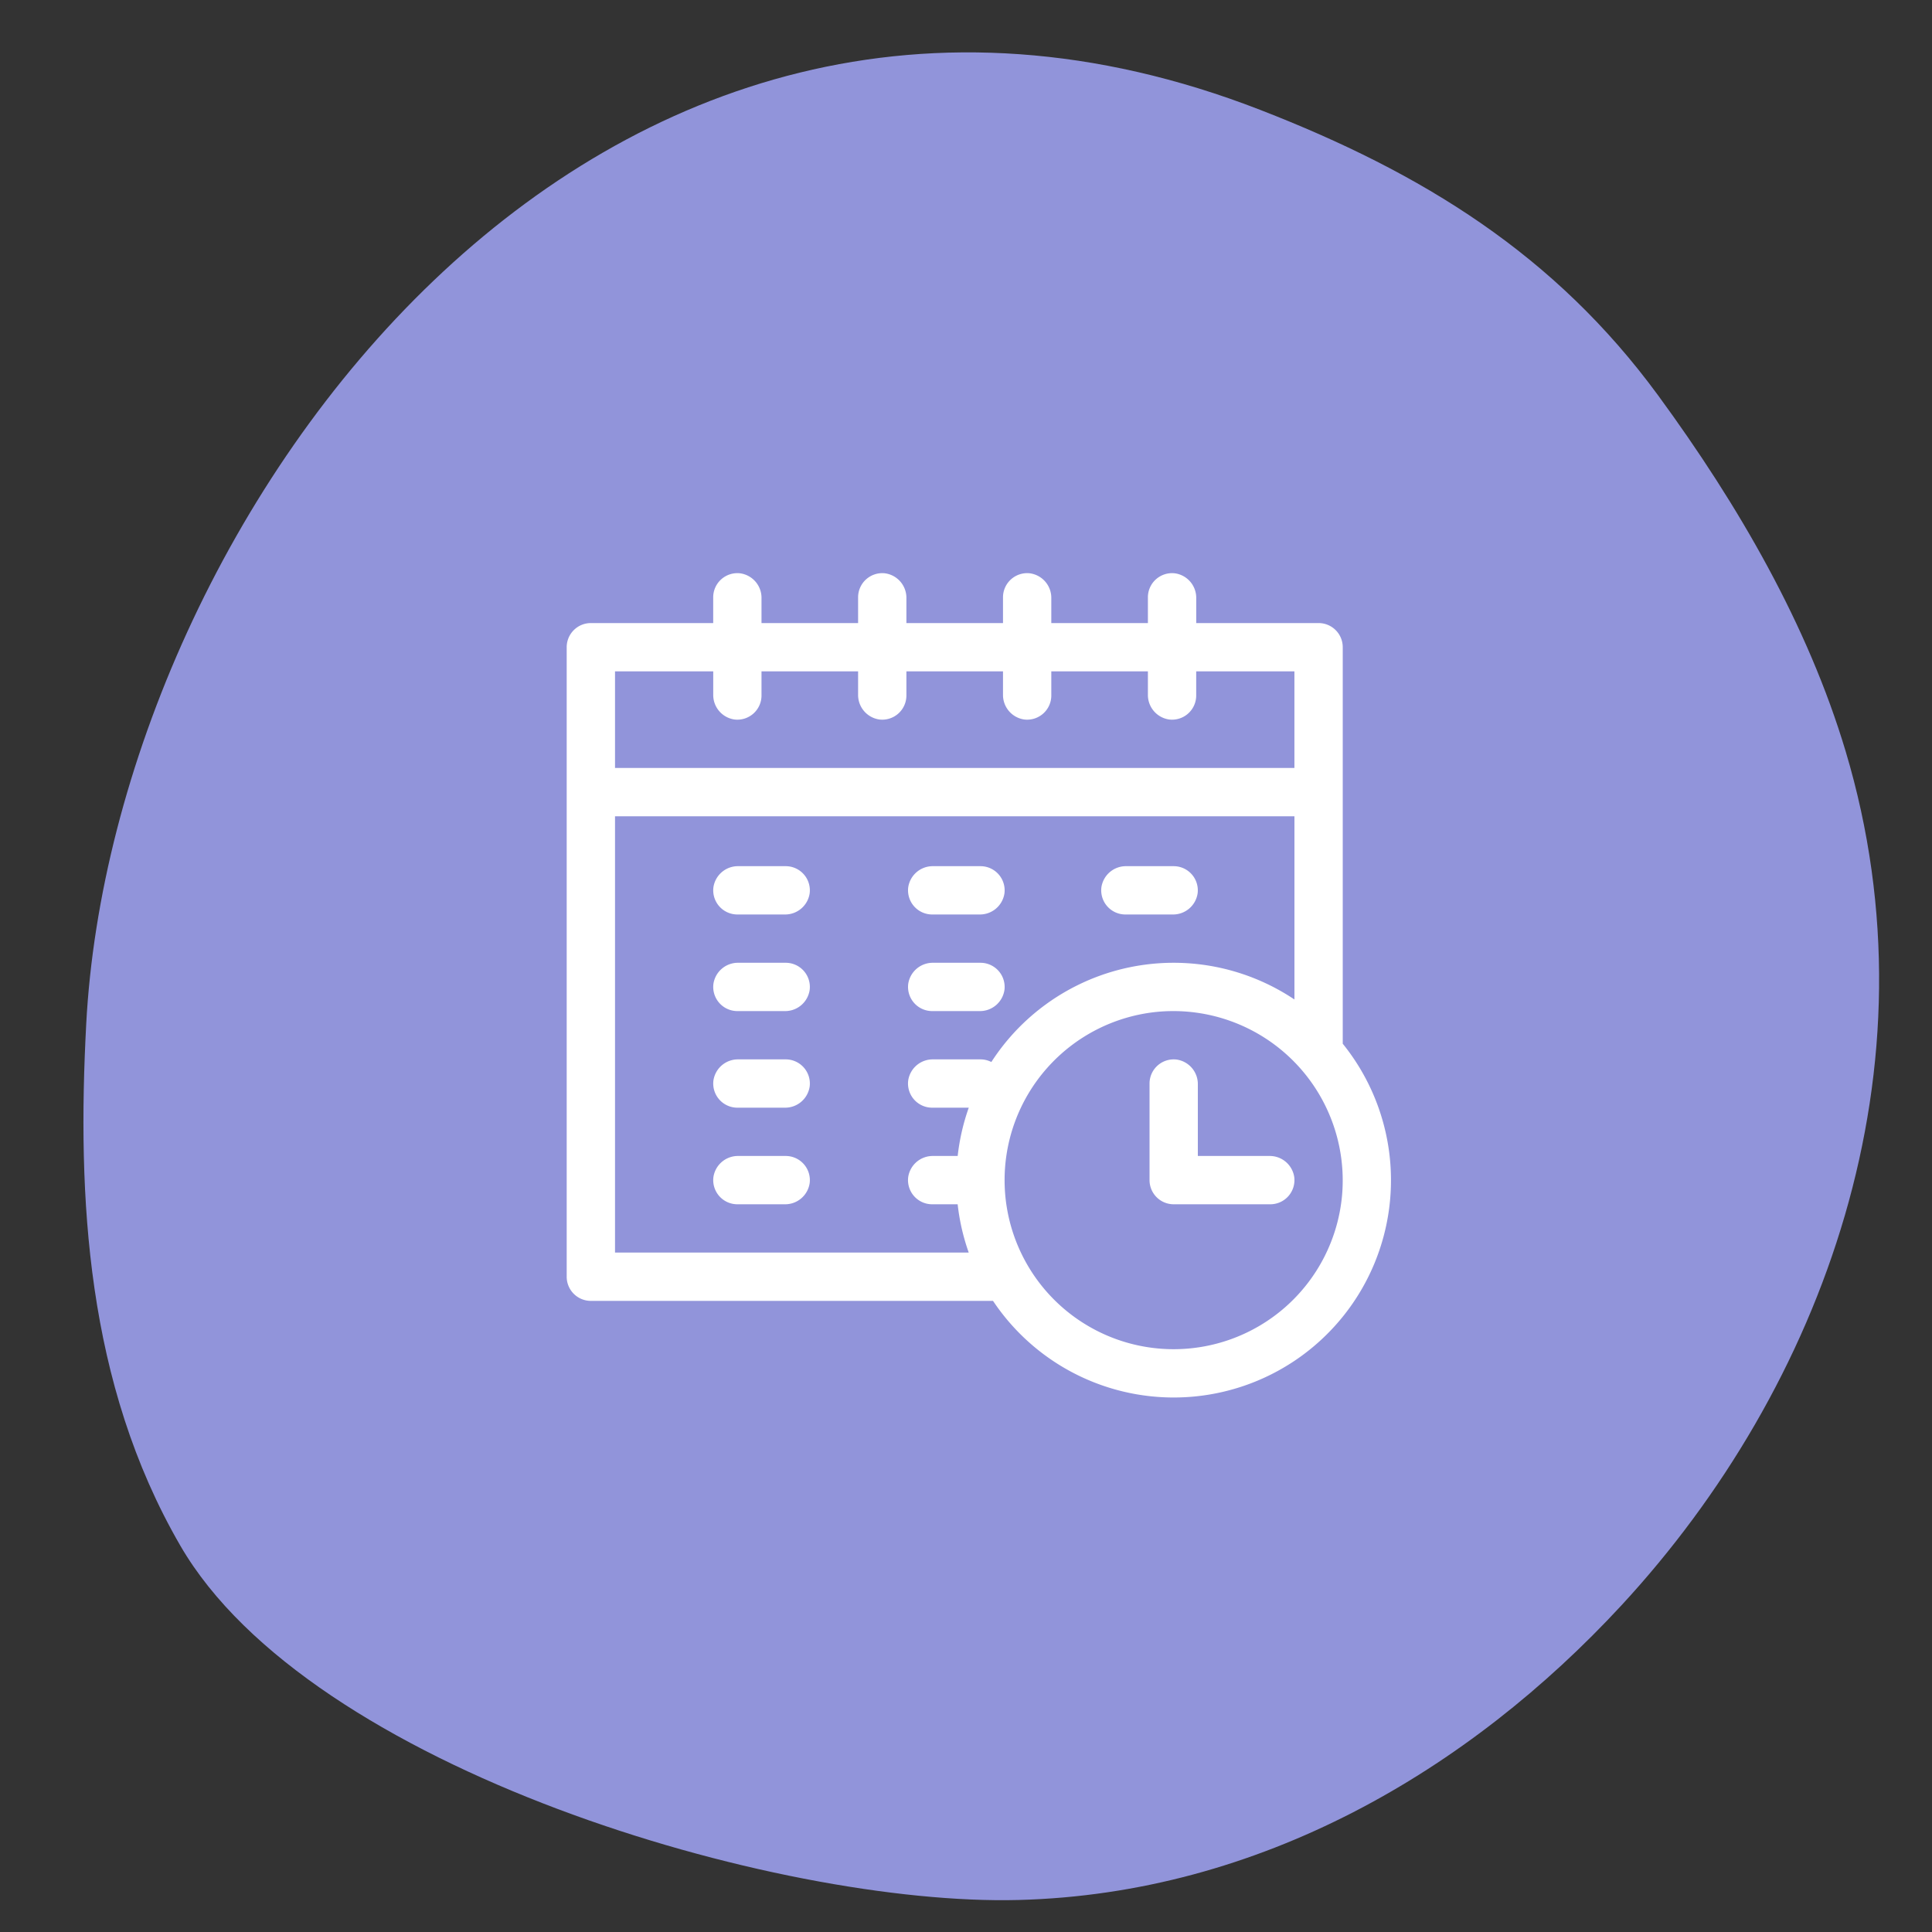 <?xml version="1.0" encoding="UTF-8"?>
<svg xmlns="http://www.w3.org/2000/svg" preserveAspectRatio="none" viewBox="0 0 72 72" fill="none">
  <rect x="0" y="0" width="72" height="72" fill="#333333" stroke="none"/>
  <path id="background" d="M3.213 38.164c-.34 6.45-.002 13.38 3.506 19.436 4.82 8.32 22.236 13.44 31.236 13.207 9-.234 16.786-4.83 22.474-10.983 7.515-8.13 11.895-20.002 8.352-31.828-1.407-4.697-3.977-9.15-6.984-13.256-3.849-5.255-8.793-8.299-14.824-10.642-24.83-9.645-42.767 15.266-43.76 34.066z" fill="#9194DA"></path>
  <path d="M50.04 38.895V24.12a.899.899 0 00-.9-.9h-4.56v-.926a.922.922 0 00-.788-.927.9.9 0 00-1.013.893v.96h-3.6v-.926a.923.923 0 00-.787-.927.9.9 0 00-1.013.893v.96h-3.6v-.926a.922.922 0 00-.787-.927.9.9 0 00-1.013.893v.96h-3.6v-.926a.922.922 0 00-.787-.927.9.9 0 00-1.013.893v.96h-4.56a.9.9 0 00-.9.9v23.46a.9.9 0 00.9.9h14.988a8.097 8.097 0 1013.032-9.585zM22.92 25.02h3.66v.866a.923.923 0 00.787.927.9.9 0 001.012-.893v-.9h3.6v.866a.923.923 0 00.788.927.9.9 0 001.012-.893v-.9h3.6v.866a.923.923 0 00.788.927.9.9 0 001.012-.893v-.9h3.6v.866a.923.923 0 00.788.927.9.9 0 001.012-.893v-.9h3.66v3.6H22.92v-3.6zm14.024 14.557a.897.897 0 00-.405-.097h-1.766a.923.923 0 00-.927.787.9.9 0 00.893 1.013h1.364a8.03 8.03 0 00-.413 1.8h-.917a.923.923 0 00-.927.787.9.9 0 00.893 1.013h.95c.068.614.207 1.218.413 1.8H22.92V30.42h25.32v6.828a8.09 8.09 0 00-11.295 2.329zm13.07 4.978a6.301 6.301 0 11-6.85-6.85 6.313 6.313 0 016.85 6.85z" fill="#fff"></path>
  <path d="M47.306 43.08H44.64v-2.666a.923.923 0 00-.788-.927.9.9 0 00-1.012.893v3.6a.9.9 0 00.9.9h3.6a.9.9 0 00.893-1.013.922.922 0 00-.927-.787zM29.28 32.28h-1.766a.923.923 0 00-.927.787.9.9 0 00.893 1.013h1.766a.923.923 0 00.928-.788.9.9 0 00-.894-1.012zM29.28 35.88h-1.766a.923.923 0 00-.927.787.9.9 0 00.893 1.013h1.766a.923.923 0 00.928-.787.9.9 0 00-.894-1.013zM29.28 39.48h-1.766a.923.923 0 00-.927.788.9.9 0 00.893 1.012h1.766a.923.923 0 00.928-.787.9.9 0 00-.894-1.013zM36.54 32.28h-1.766a.923.923 0 00-.927.787.9.9 0 00.893 1.013h1.766a.923.923 0 00.927-.788.9.9 0 00-.893-1.012zM36.54 35.88h-1.766a.923.923 0 00-.927.787.9.9 0 00.893 1.013h1.766a.923.923 0 00.927-.787.9.9 0 00-.893-1.013zM29.28 43.08h-1.766a.923.923 0 00-.927.787.9.9 0 00.893 1.013h1.766a.923.923 0 00.928-.787.9.9 0 00-.894-1.013zM41.94 34.08h1.765a.923.923 0 00.927-.788.9.9 0 00-.893-1.012h-1.766a.923.923 0 00-.927.787.9.9 0 00.893 1.013z" fill="#fff"></path>
</svg>
